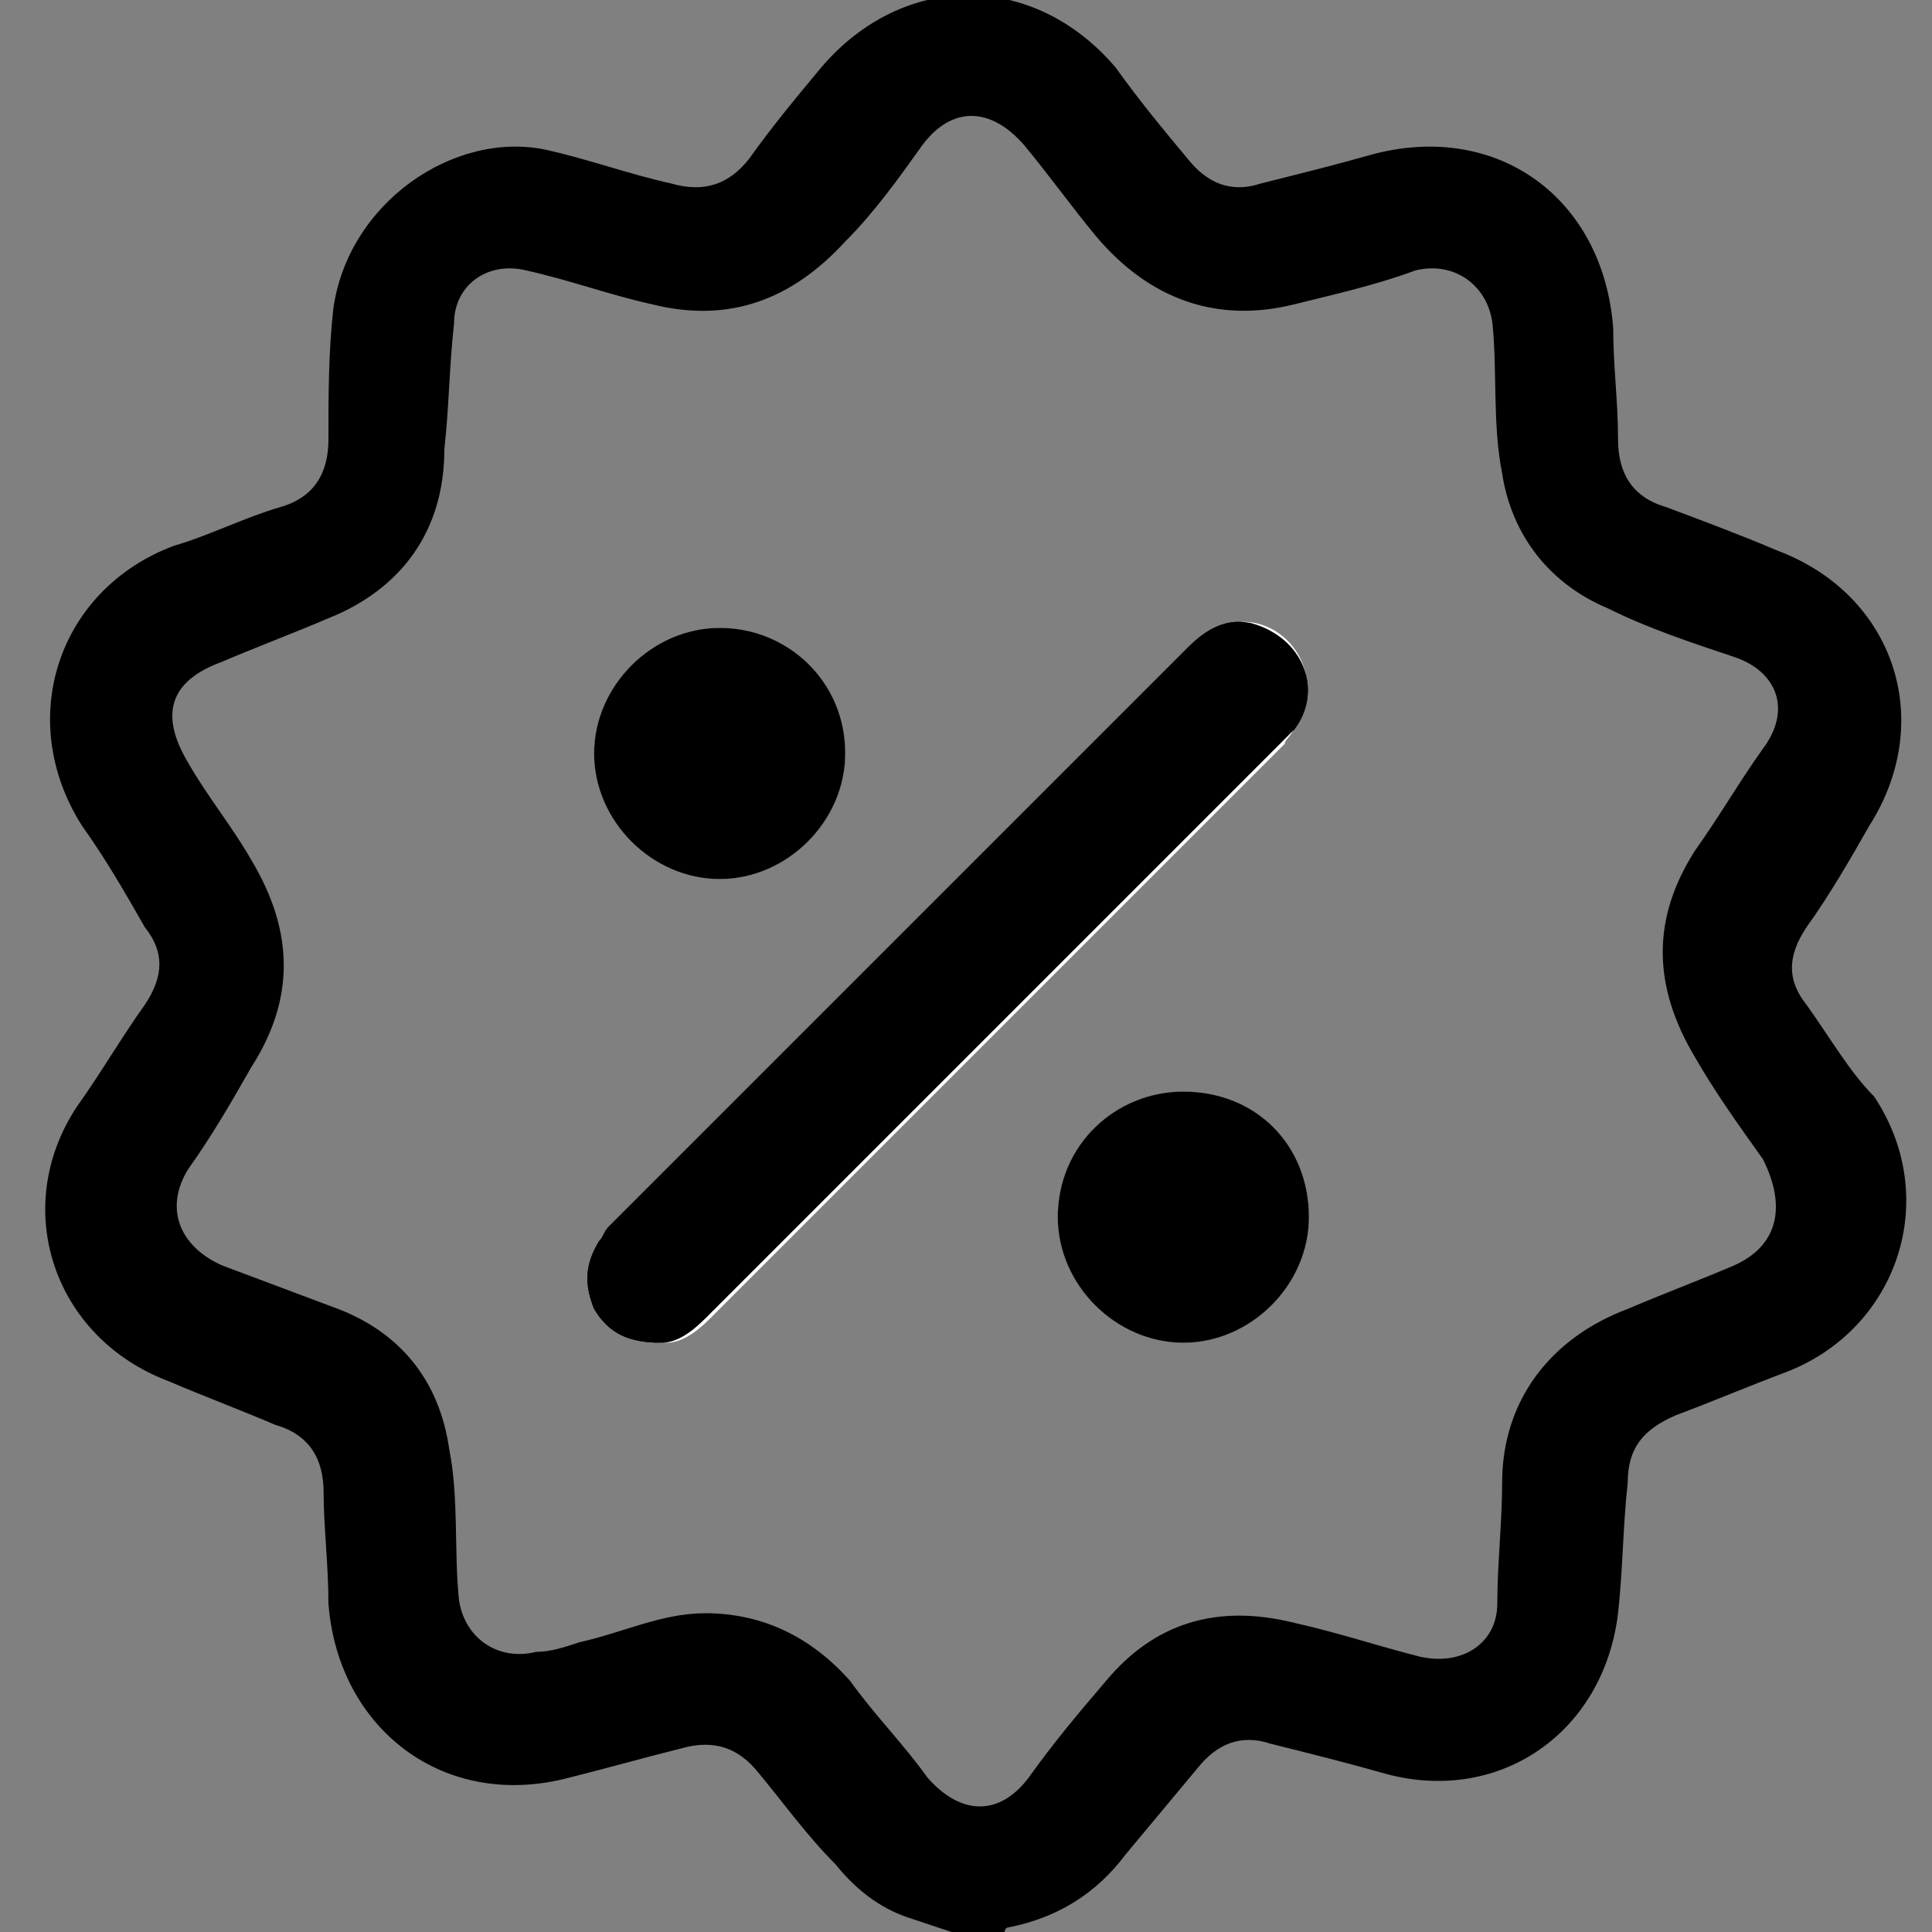 <?xml version="1.0" encoding="utf-8"?>
<!-- Generator: Adobe Illustrator 22.1.0, SVG Export Plug-In . SVG Version: 6.00 Build 0)  -->
<svg version="1.1" id="Layer_1" xmlns="http://www.w3.org/2000/svg" xmlns:xlink="http://www.w3.org/1999/xlink" x="0px" y="0px"
	 viewBox="0 0 40 40" style="enable-background:new 0 0 40 40;" xml:space="preserve">
<rect x="0" y="0" width="40" height="40" fill="#808080" stroke="none"/>
<style type="text/css">
	.st0{fill:#FEFEFE;}
</style>
<path d="M12.3,15.6c0-1.4,1.2-2.6,2.6-2.6s2.6,1.2,2.6,2.6s-1.2,2.6-2.6,2.6S12.3,17,12.3,15.6z"/>
<path d="M27.1,25.2c0,1.4-1.2,2.6-2.6,2.6s-2.6-1.2-2.6-2.6c0-1.5,1.2-2.6,2.6-2.6C26,22.6,27.1,23.7,27.1,25.2z"/>
<path d="M26.8,15.1c-0.1,0.1-0.2,0.2-0.3,0.3c-4,4-7.9,7.9-11.9,11.9c-0.3,0.3-0.6,0.5-0.9,0.5c-0.7,0-1.1-0.2-1.4-0.7
	c-0.2-0.5-0.2-0.9,0.1-1.4c0.1-0.1,0.1-0.2,0.2-0.3c4-4,8-8,12-12c0.4-0.4,0.8-0.6,1.3-0.5C27,13.2,27.4,14.3,26.8,15.1z"/>
<path d="M37.4,20.8c-0.4-0.5-0.4-1,0-1.6c0.5-0.7,0.9-1.4,1.3-2.1c1.4-2.2,0.5-4.8-1.9-5.7c-0.7-0.3-1.5-0.6-2.3-0.9
	c-0.7-0.2-1-0.7-1-1.4c0-0.8-0.1-1.5-0.1-2.3c-0.2-2.7-2.4-4.3-5-3.6c-0.7,0.2-1.5,0.4-2.3,0.6c-0.6,0.2-1.1,0-1.5-0.5
	c-0.5-0.6-1-1.2-1.5-1.9c-1.7-2-4.4-2-6.1,0c-0.5,0.6-1,1.2-1.5,1.9c-0.4,0.5-0.9,0.7-1.6,0.5c-0.9-0.2-1.7-0.5-2.6-0.7
	C9.4,2.7,7.2,4.2,6.9,6.4C6.8,7.3,6.8,8.2,6.8,9.1c0,0.7-0.3,1.2-1,1.4s-1.5,0.6-2.2,0.8c-2.4,0.9-3.3,3.6-1.9,5.8
	c0.5,0.7,0.9,1.4,1.3,2.1c0.4,0.5,0.4,1,0,1.6c-0.5,0.7-0.9,1.4-1.4,2.1c-1.4,2.1-0.5,4.8,1.9,5.7c0.7,0.3,1.5,0.6,2.2,0.9
	c0.7,0.2,1,0.7,1,1.4c0,0.7,0.1,1.5,0.1,2.3c0.2,2.6,2.4,4.3,5,3.6c0.8-0.2,1.5-0.4,2.3-0.6c0.7-0.2,1.2,0,1.6,0.5
	c0.5,0.6,1,1.3,1.6,1.9c0.4,0.5,0.9,0.9,1.5,1.1c0.3,0.1,0.6,0.2,0.9,0.3h1.1c0,0,0-0.1,0.1-0.1c1-0.2,1.8-0.7,2.4-1.5
	c0.5-0.6,1-1.2,1.5-1.8c0.4-0.5,0.9-0.7,1.5-0.5c0.8,0.2,1.6,0.4,2.3,0.6c2.4,0.7,4.6-0.8,4.9-3.3c0.1-0.9,0.1-1.8,0.2-2.7
	c0-0.7,0.3-1.1,1-1.4c0.8-0.3,1.5-0.6,2.3-0.9c2.3-0.9,3.2-3.6,1.8-5.7C38.3,22.2,37.9,21.5,37.4,20.8z M35.9,26.2
	c-0.7,0.3-1.5,0.6-2.2,0.9c-1.6,0.6-2.6,1.9-2.6,3.6c0,0.8-0.1,1.7-0.1,2.5s-0.7,1.3-1.6,1.1c-0.8-0.2-1.7-0.5-2.6-0.7
	c-1.6-0.4-2.9,0-3.9,1.2c-0.6,0.7-1.1,1.3-1.6,2c-0.6,0.8-1.4,0.8-2.1,0c-0.5-0.7-1.1-1.3-1.6-2c-0.8-0.9-1.8-1.4-3-1.4
	c-0.9,0-1.7,0.4-2.6,0.6c-0.3,0.1-0.6,0.2-0.9,0.2c-0.8,0.2-1.5-0.3-1.6-1.1c-0.1-1,0-2.1-0.2-3.1c-0.2-1.4-1-2.4-2.3-2.9
	c-0.8-0.3-1.6-0.6-2.4-0.9c-0.9-0.4-1.2-1.2-0.7-2c0.5-0.7,0.9-1.4,1.3-2.1c0.9-1.4,0.9-2.8,0-4.3c-0.4-0.7-0.9-1.3-1.3-2
	c-0.6-1-0.4-1.7,0.7-2.1c0.7-0.3,1.5-0.6,2.2-0.9c1.5-0.6,2.4-1.8,2.4-3.5c0.1-0.9,0.1-1.7,0.2-2.6c0-0.8,0.7-1.3,1.5-1.1
	c0.9,0.2,1.7,0.5,2.6,0.7c1.6,0.4,2.9-0.1,4-1.3c0.6-0.6,1.1-1.3,1.6-2c0.6-0.8,1.4-0.8,2.1,0c0.5,0.6,1,1.3,1.5,1.9
	c1.1,1.3,2.5,1.8,4.1,1.4c0.8-0.2,1.7-0.4,2.5-0.7c0.8-0.2,1.5,0.3,1.6,1.1c0.1,1,0,2.1,0.2,3.1c0.2,1.3,1,2.3,2.2,2.8
	c0.8,0.4,1.7,0.7,2.6,1c0.9,0.3,1.2,1.1,0.6,1.9c-0.5,0.7-0.9,1.4-1.4,2.1c-0.9,1.4-0.9,2.8,0,4.3c0.4,0.7,0.9,1.4,1.4,2.1
	C37,25,36.8,25.8,35.9,26.2z"/>
<path class="st0" d="M12.3,15.6c0-1.4,1.2-2.6,2.6-2.6s2.6,1.2,2.6,2.6s-1.2,2.6-2.6,2.6S12.3,17,12.3,15.6z"/>
<path class="st0" d="M27.1,25.2c0,1.4-1.2,2.6-2.6,2.6s-2.6-1.2-2.6-2.6c0-1.5,1.2-2.6,2.6-2.6C26,22.6,27.1,23.7,27.1,25.2z"/>
<path class="st0" d="M26.6,15.4c-4,4-7.9,7.9-11.9,11.9c-0.3,0.3-0.6,0.5-0.9,0.5c-0.7,0-1.1-0.2-1.4-0.7c-0.2-0.5-0.2-0.9,0.1-1.4
	c0.1-0.1,0.1-0.2,0.2-0.3c4-4,8-8,12-12c0.4-0.4,0.8-0.6,1.3-0.5c0.9,0.2,1.4,1.3,0.8,2.1C26.8,15.2,26.6,15.3,26.6,15.4z"/>
<path d="M26.8,15.1c-0.1,0.1-0.2,0.2-0.3,0.3c-4,4-7.9,7.9-11.9,11.9c-0.3,0.3-0.6,0.5-0.9,0.5c-0.7,0-1.1-0.2-1.4-0.7
	c-0.2-0.5-0.2-0.9,0.1-1.4c0.1-0.1,0.1-0.2,0.2-0.3c4-4,8-8,12-12c0.4-0.4,0.8-0.6,1.3-0.5C27,13.2,27.4,14.3,26.8,15.1z"/>
<path d="M17.5,15.6c0,1.4-1.2,2.6-2.6,2.6s-2.6-1.2-2.6-2.6s1.2-2.6,2.6-2.6S17.5,14.1,17.5,15.6z"/>
<path d="M27.1,25.2c0,1.4-1.2,2.6-2.6,2.6s-2.6-1.2-2.6-2.6c0-1.5,1.2-2.6,2.6-2.6C26,22.6,27.1,23.7,27.1,25.2z"/>
</svg>
